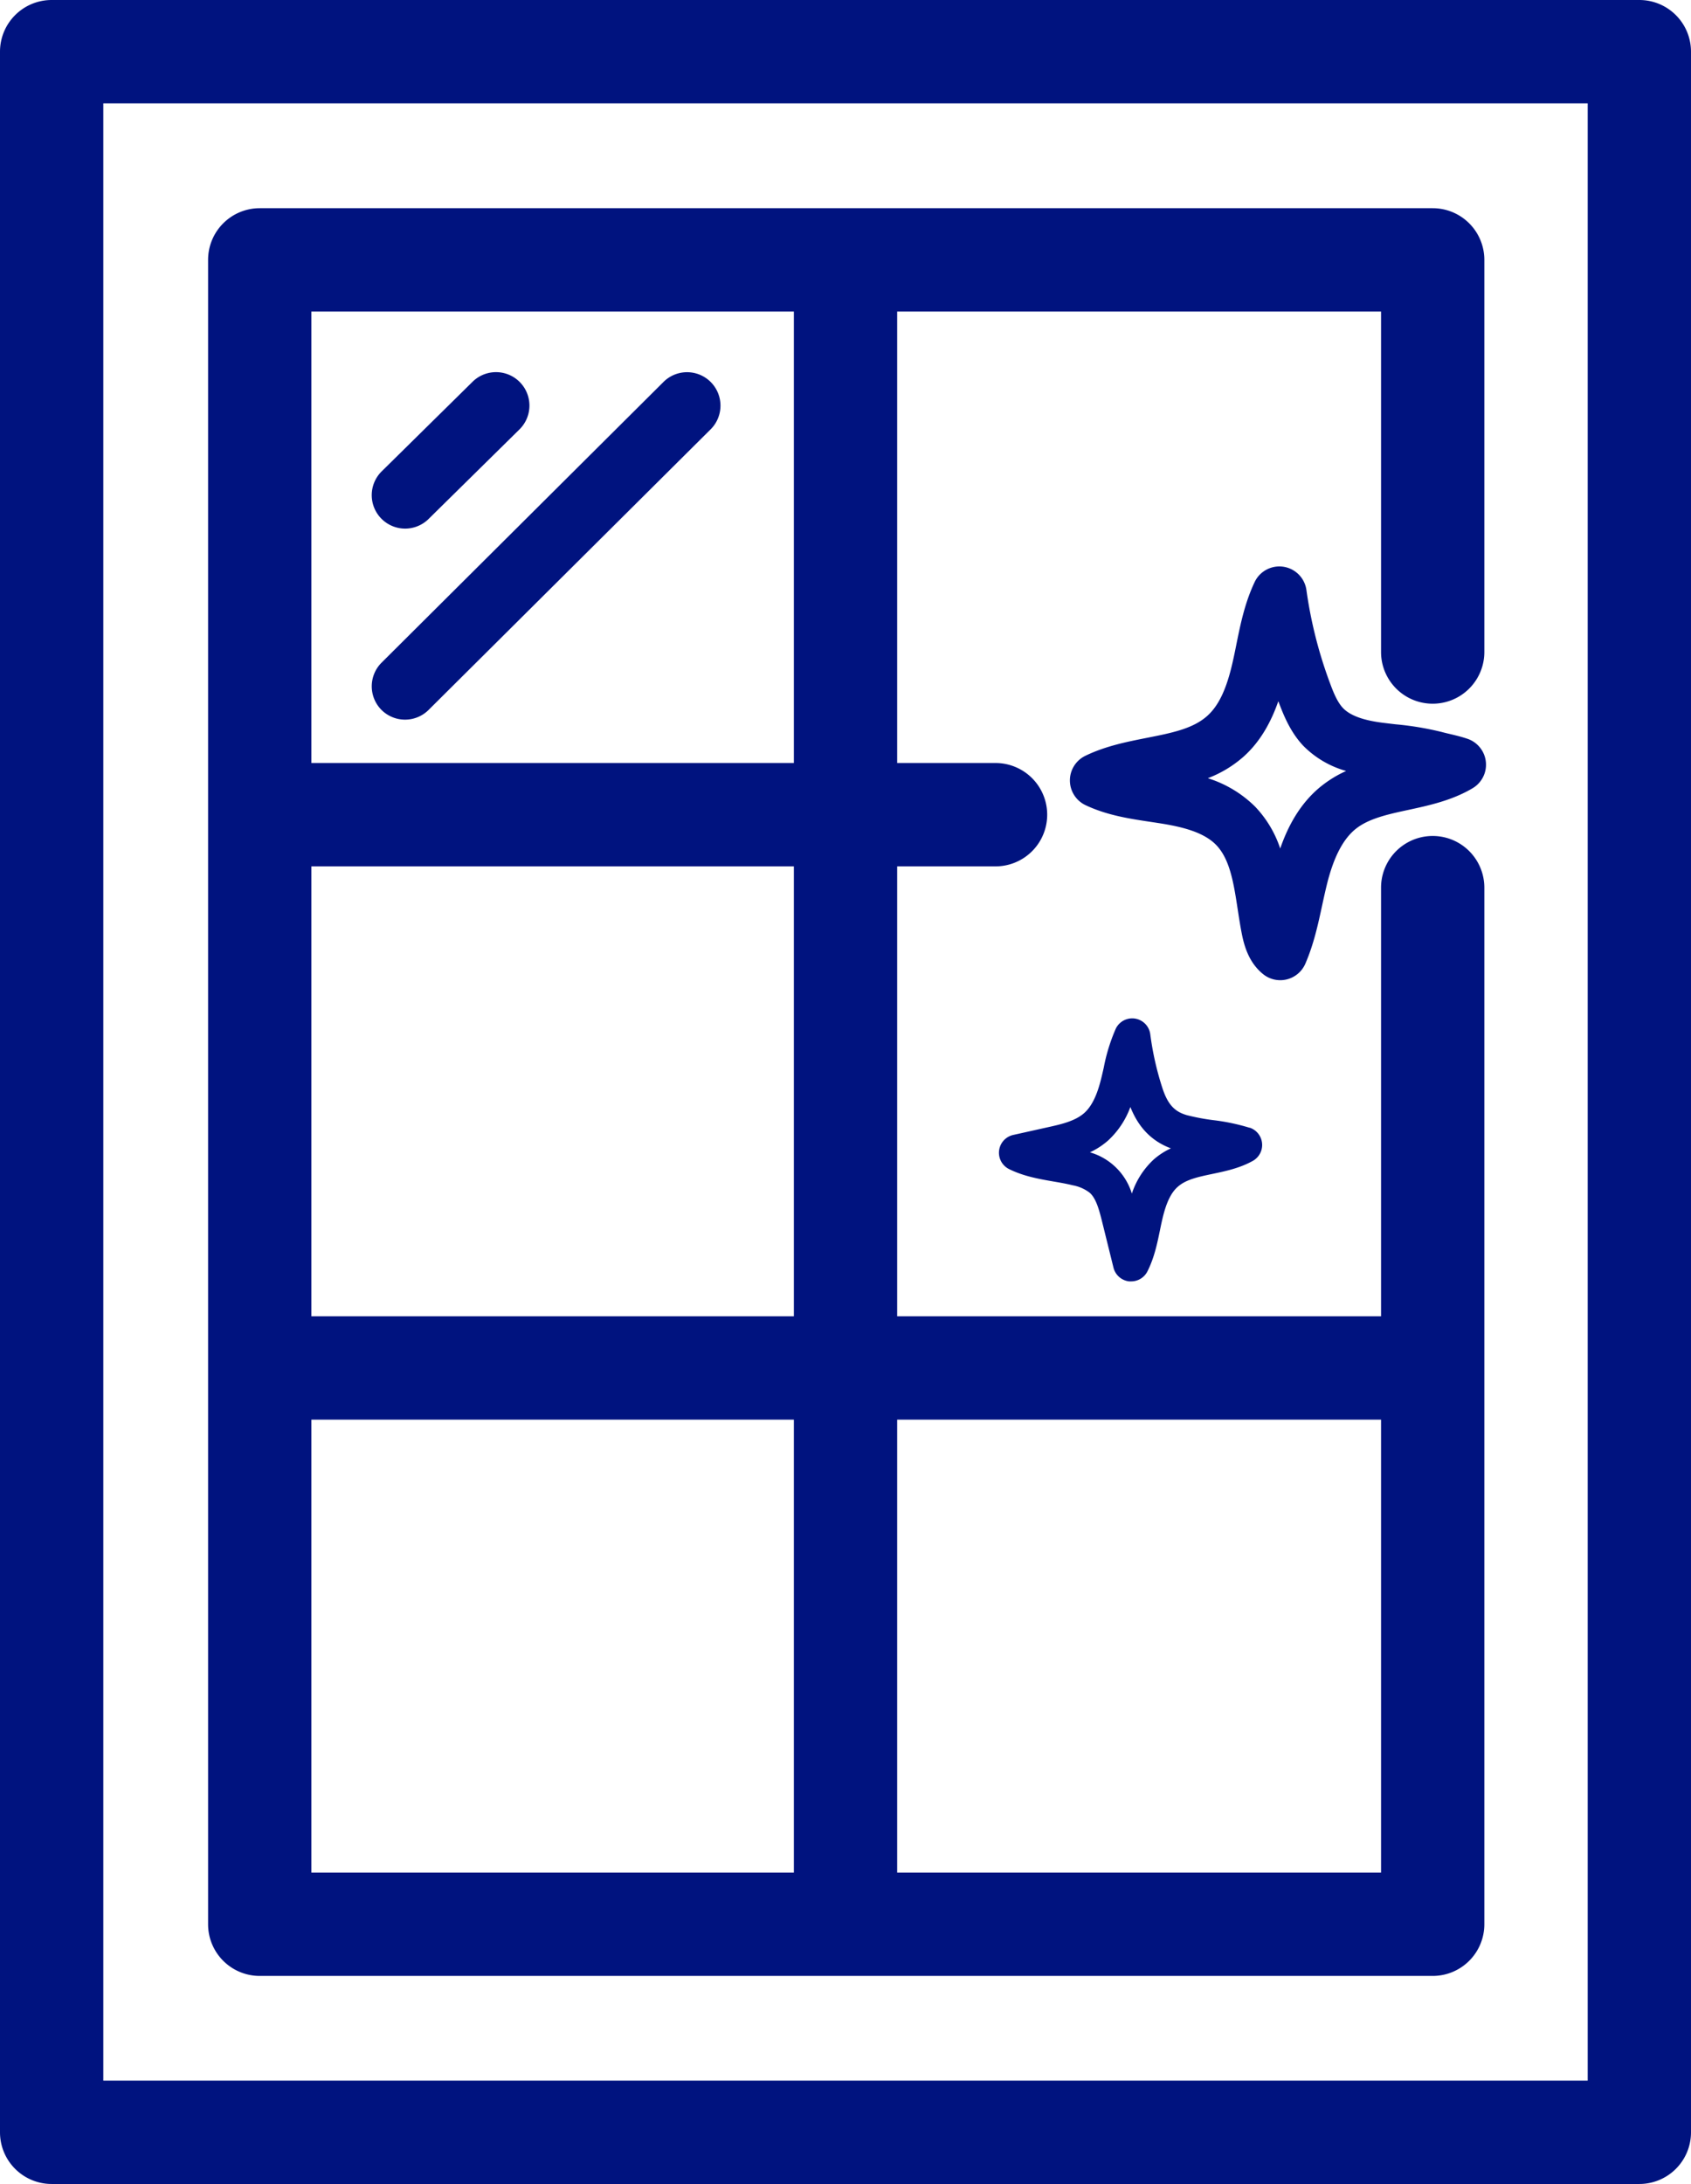 <svg xmlns="http://www.w3.org/2000/svg" viewBox="0 0 556.59 718.44"><defs><style>.cls-1{fill:#00137f;}</style></defs><g id="Layer_2" data-name="Layer 2"><g id="Layer_1-2" data-name="Layer 1"><path class="cls-1" d="M539.59,0H17A17,17,0,0,0,0,17V701.44a17,17,0,0,0,17,17H539.59a17,17,0,0,0,17-17V17A17,17,0,0,0,539.59,0Zm-17,684.44H34V34H522.59Z"/><path class="cls-1" d="M85.49,650H471.57a17,17,0,0,0,17-17V292a17,17,0,0,0-34,0V433H295.3V285h32.38a17,17,0,0,0,0-34H295.3V102.49H454.57v112a17,17,0,0,0,34,0v-129a17,17,0,0,0-17-17H85.49a17,17,0,0,0-17,17V633A17,17,0,0,0,85.49,650Zm17-183H261.3V616H102.49Zm352.08,0V616H295.3V467ZM261.3,433H102.49V285H261.3Zm0-182H102.49V102.49H261.3Z"/><path class="cls-1" d="M133.34,173.89a11,11,0,0,0,7.72-3.16l30-29.55a11,11,0,0,0-15.43-15.68l-30,29.56a11,11,0,0,0,7.72,18.83Z"/><path class="cls-1" d="M125.54,233.51a11,11,0,0,0,15.56,0L234,141.14a11,11,0,0,0-15.51-15.6L125.58,218A11,11,0,0,0,125.54,233.51Z"/><path class="cls-1" d="M411.33,371a68,68,0,0,0-12-2.52,71.56,71.56,0,0,1-8.61-1.62c-4.18-1.17-6.4-3.63-8.16-9.06a97.92,97.92,0,0,1-3.95-17.57,6,6,0,0,0-11.37-1.8,59.55,59.55,0,0,0-3.94,12.76c-.29,1.29-.59,2.59-.91,3.87-.87,3.44-2.39,8.33-5.54,11.1s-8,3.78-12.34,4.74l-11,2.45a6,6,0,0,0-1.36,11.24c4.83,2.38,9.81,3.24,14.63,4.08,2.21.38,4.3.74,6.3,1.24a13,13,0,0,1,5.64,2.49c2,1.82,3,5.31,4,9.33L366.5,417a6,6,0,0,0,5.15,4.52c.23,0,.45,0,.67,0a6,6,0,0,0,5.36-3.3c2.25-4.47,3.2-9.07,4.12-13.53.23-1.12.46-2.25.72-3.36,1.27-5.57,2.88-9,5.23-11,2.69-2.35,6.71-3.19,11.37-4.17,4.19-.88,8.94-1.87,13.23-4.27a6,6,0,0,0-1-10.93Zm-31.48,10.33a26.61,26.61,0,0,0-7.3,11.31,20.34,20.34,0,0,0-13.8-13.57,25,25,0,0,0,6-3.91,28.11,28.11,0,0,0,7.31-11c2,5,5.61,10.73,13.34,13.6A23.43,23.43,0,0,0,379.85,381.33Z"/><path class="cls-1" d="M482.92,243c-2-.67-3.95-1.13-5.68-1.54-.86-.2-1.72-.4-2.56-.63a101.37,101.37,0,0,0-15.3-2.56c-1.55-.18-3.1-.36-4.65-.56-6.26-.83-10.4-2.4-12.68-4.78-1.85-1.94-3.15-5.13-4.21-8A144.15,144.15,0,0,1,430,194.05a9,9,0,0,0-17-2.65c-3.27,6.86-4.7,13.92-6.08,20.74-.4,2-.77,3.81-1.19,5.64-2,8.86-4.58,14.32-8.35,17.71-4.72,4.24-11.74,5.63-19.87,7.23-6.71,1.33-13.65,2.7-20.29,5.92a9,9,0,0,0,.11,16.24c7.08,3.33,14.33,4.42,21.35,5.48,1.53.23,3.06.46,4.58.71,5.74,1,12.86,2.61,17,6.85,4.6,4.71,5.82,12.7,7.12,21.16.4,2.61.81,5.3,1.34,8,.83,4.22,2.36,9.54,6.94,13.3a9,9,0,0,0,14-3.38c2.77-6.4,4.17-12.9,5.53-19.19.56-2.58,1.09-5,1.7-7.43,2.2-8.64,5.26-14.44,9.35-17.71,4.3-3.44,10.66-4.81,17.38-6.26s14.27-3.08,21.06-7.1A9,9,0,0,0,482.92,243Zm-48,15.58c-7.18,5.75-11.14,13.6-13.54,20.55a36.61,36.61,0,0,0-8.27-13.79A38.37,38.37,0,0,0,397.55,256a38.34,38.34,0,0,0,11.82-7.14c5.78-5.18,9.21-11.94,11.39-18.2.07.2.15.41.23.61,1.81,4.84,4.05,9.9,8,14.08a31.86,31.86,0,0,0,14.09,8.27A37.71,37.71,0,0,0,434.92,258.59Z"/></g></g></svg>